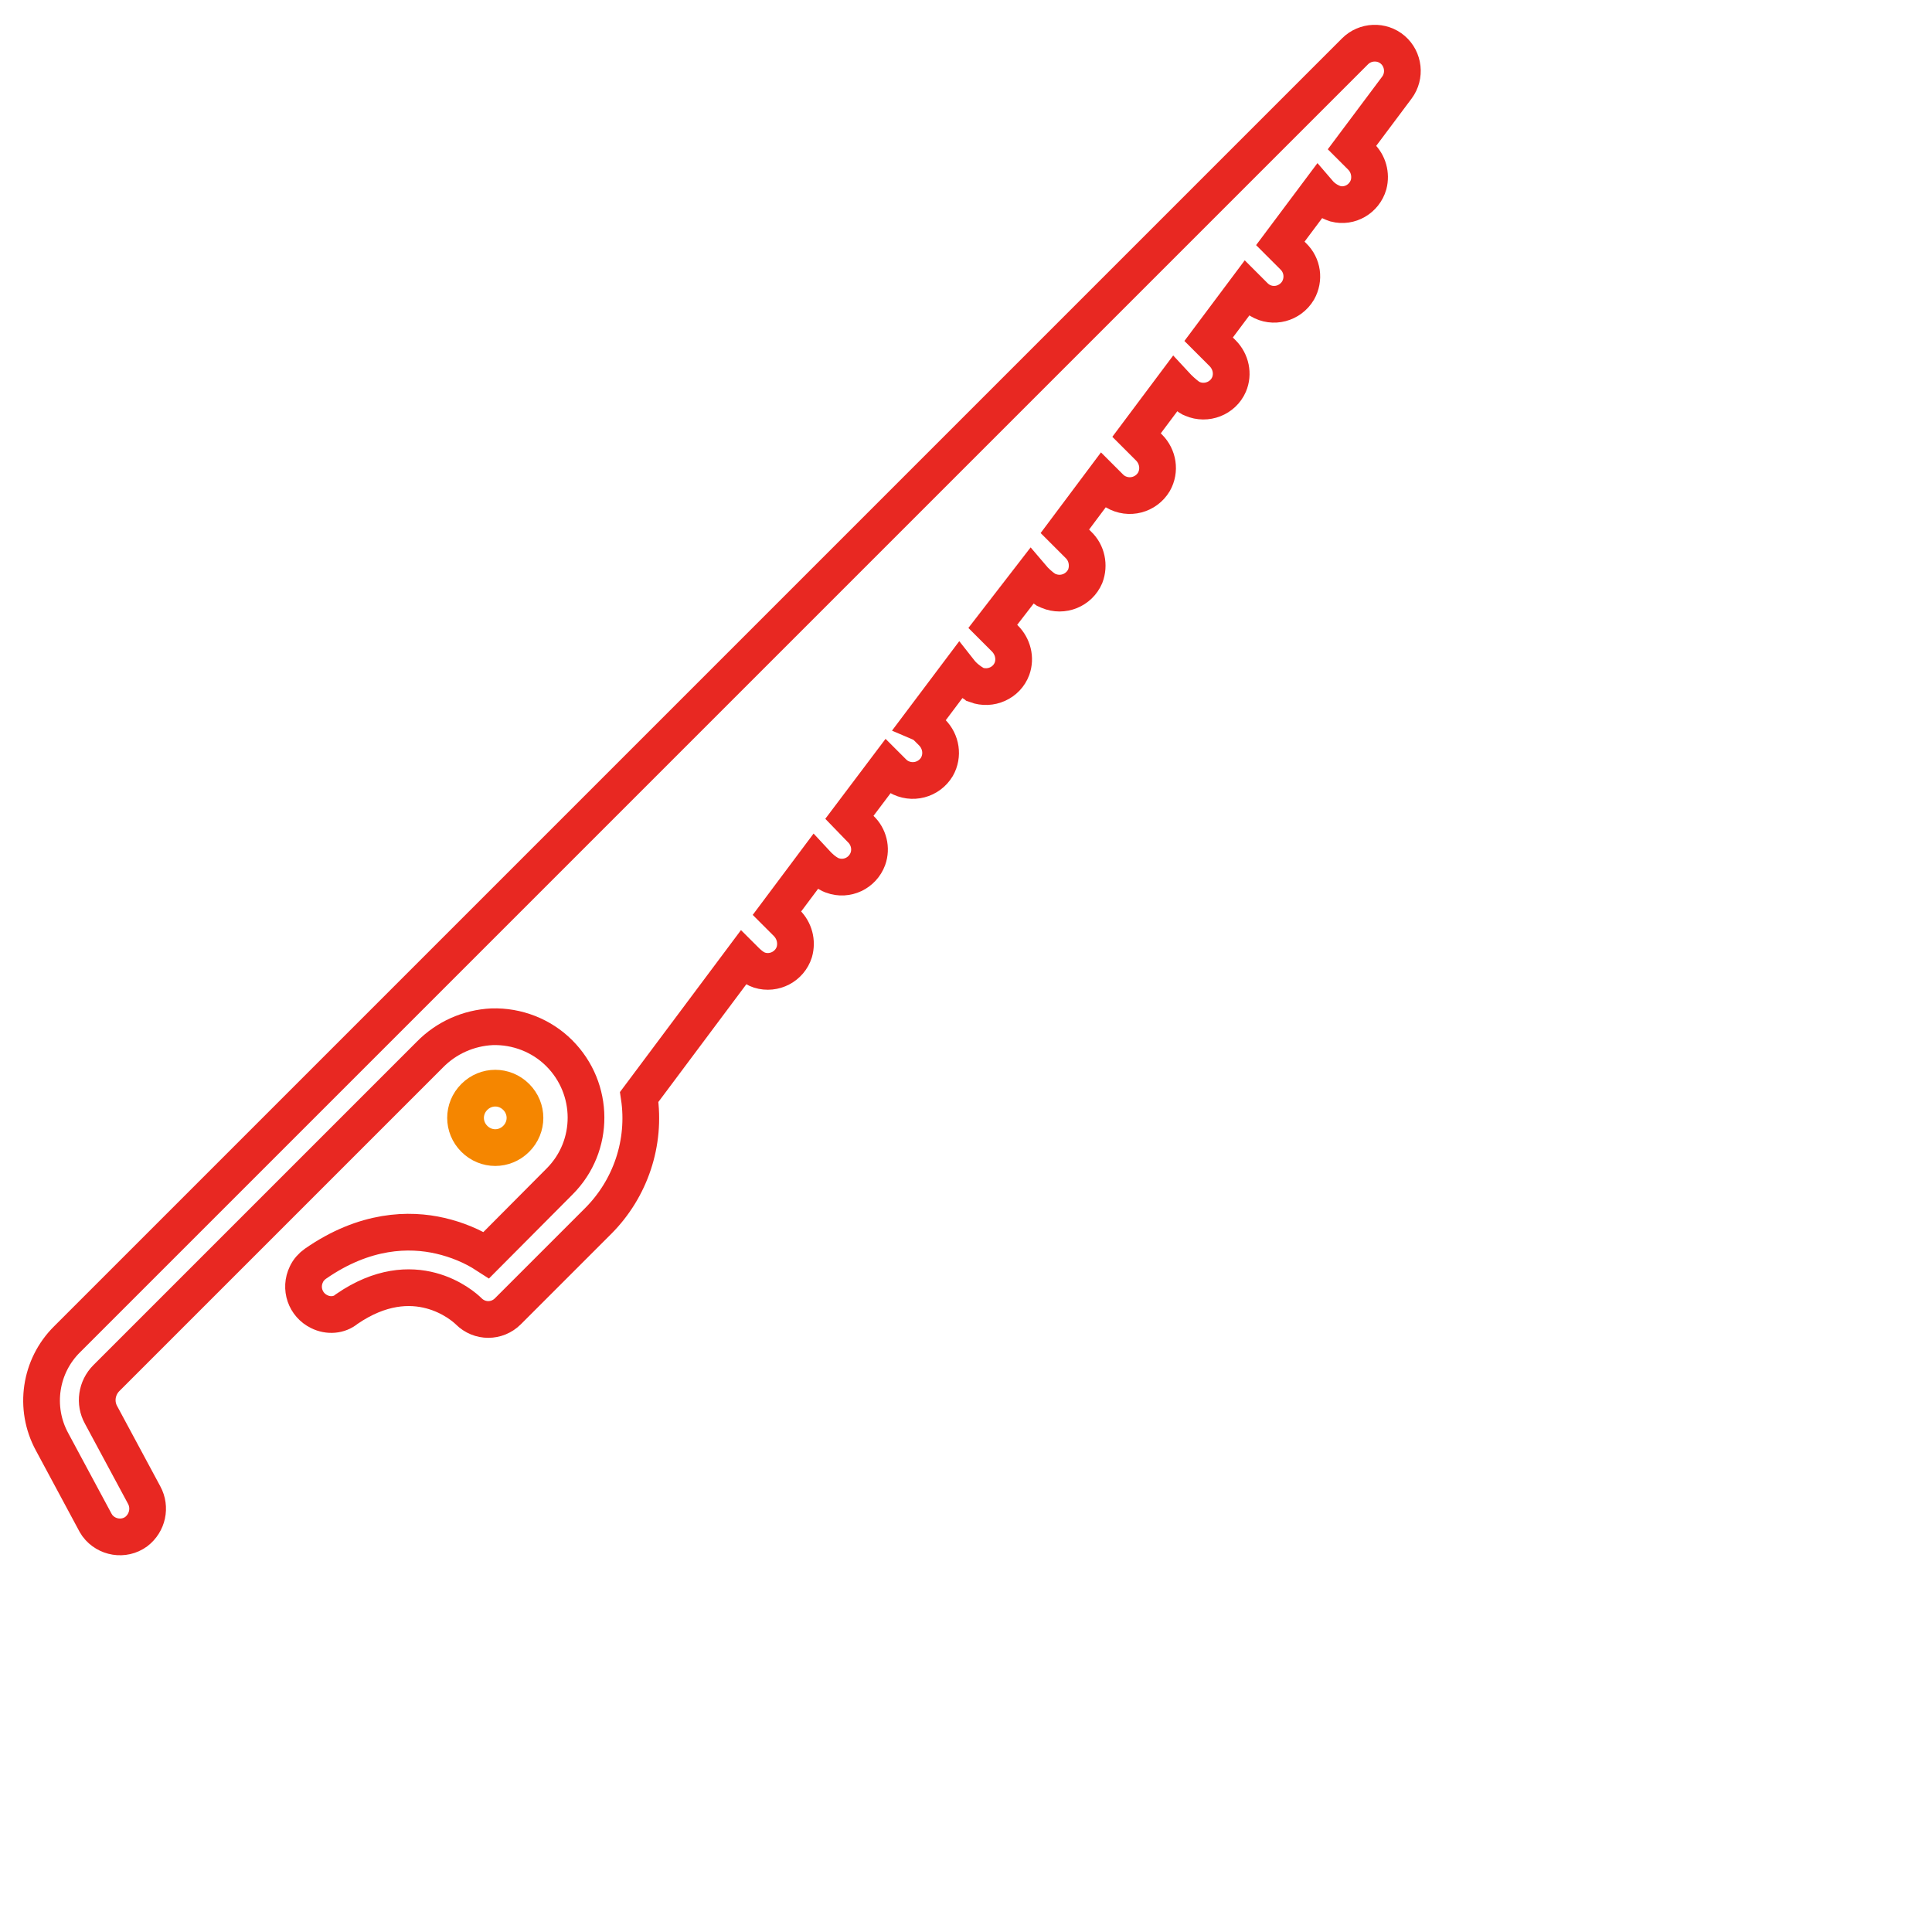 <svg style="fill:none;stroke:#e82822;stroke-width:9.73;stroke-miterlimit:10;" id="Layer_1" height="512" viewBox="0 0 512 512" width="512" xmlns="http://www.w3.org/2000/svg" data-name="Layer 1">
		<path stroke="#f58600" class="st0" d="M136.8,301.8c3.1-3.1,3.1-8,0-11.1c-3.1-3.1-8-3.1-11.1,0c-3.1,3.1-3.1,8,0,11.1
			C128.8,304.9,133.7,304.9,136.8,301.8C136.8,301.8,136.8,301.8,136.8,301.8z"/>
		<path class="st1" d="M84.6,347.6L84.6,347.6c-3.7-1.8-5.2-6.2-3.4-9.9c0.5-1.1,1.4-2.1,2.4-2.8c13.1-9.1,24.9-9.3,33.1-7.4
			c4.3,1,8.5,2.7,12.2,5.1l19.4-19.5c9.4-9.4,9.3-24.6-0.1-34c-4.7-4.7-11.2-7.2-17.8-7c-6.2,0.3-12.1,2.9-16.5,7.4l-85.7,85.7
			c-2.6,2.6-3.2,6.6-1.4,9.8l11.4,21.2c1.8,3.3,0.9,7.4-2.1,9.7c-3.3,2.4-7.9,1.6-10.3-1.6c-0.2-0.3-0.3-0.5-0.5-0.8l-11.5-21.4
			c-4.9-9-3.2-20.1,4-27.2L359.1,13.6c2.7-2.7,7.1-2.9,10-0.4l0,0c2.9,2.5,3.4,6.9,1.1,10l-11.9,15.9l2.3,2.3c2,1.9,2.8,4.8,2.1,7.5
			c-1.1,3.8-5,6.1-8.8,5.1c-1.8-0.6-3.3-1.6-4.5-3l-10.1,13.5l3.4,3.4c2.5,2.4,3,6.1,1.3,9.1c-2.1,3.5-6.6,4.7-10.1,2.6
			c-0.5-0.3-1-0.7-1.4-1.1l-2.1-2.1l-10.1,13.5l3.7,3.7c2.2,2.2,2.9,5.5,1.7,8.3c-1.6,3.7-6,5.4-9.7,3.8c-0.3-0.1-0.5-0.2-0.8-0.4
			c-1.4-1-2.7-2.2-3.9-3.5l-10.1,13.5l3.3,3.3c2.4,2.4,3,6.1,1.3,9.1c-2.1,3.5-6.6,4.7-10.2,2.6c-0.5-0.3-1-0.7-1.4-1.1l-1.9-1.9
			l-10.1,13.5l3.6,3.6c2.2,2.1,2.9,5.4,1.8,8.3c-1.6,3.7-5.9,5.5-9.7,3.9c-0.2-0.1-0.5-0.2-0.7-0.3c-1.5-1-2.8-2.2-3.9-3.5
			L263.1,166l3.2,3.2c2.1,2.1,2.9,5.2,1.9,8c-1.4,3.8-5.7,5.7-9.5,4.3c-0.1-0.1-0.3-0.1-0.4-0.2c-1.5-0.9-2.9-2-4-3.4l-10.3,13.7
			c0.7,0.3,1.3,0.8,1.8,1.3l1.2,1.2c2.4,2.4,3,6.1,1.3,9.1c-2.1,3.5-6.6,4.7-10.2,2.6c-0.5-0.3-1-0.7-1.4-1.1l-1.4-1.4l-0.1-0.1
			l-10.1,13.4l3,3.1c2.1,2,2.9,5.1,1.9,7.9c-1.4,3.8-5.6,5.8-9.4,4.4c-0.2-0.1-0.3-0.1-0.5-0.2c-1.6-0.8-2.9-2-4.1-3.3l-10.1,13.5
			l2.6,2.6c2,2,2.8,4.9,2,7.7c-1.2,3.8-5.3,6-9.2,4.8c-1.8-0.6-3.1-1.9-4.4-3.2l-27.5,36.8c1.8,12.1-2.3,24.3-10.9,32.9l-23.9,23.9
			c-2.9,2.9-7.5,2.9-10.4,0c-1.5-1.5-14.4-12.9-32.3-0.6C89.9,348.6,87,348.8,84.6,347.6z"/>
</svg>
